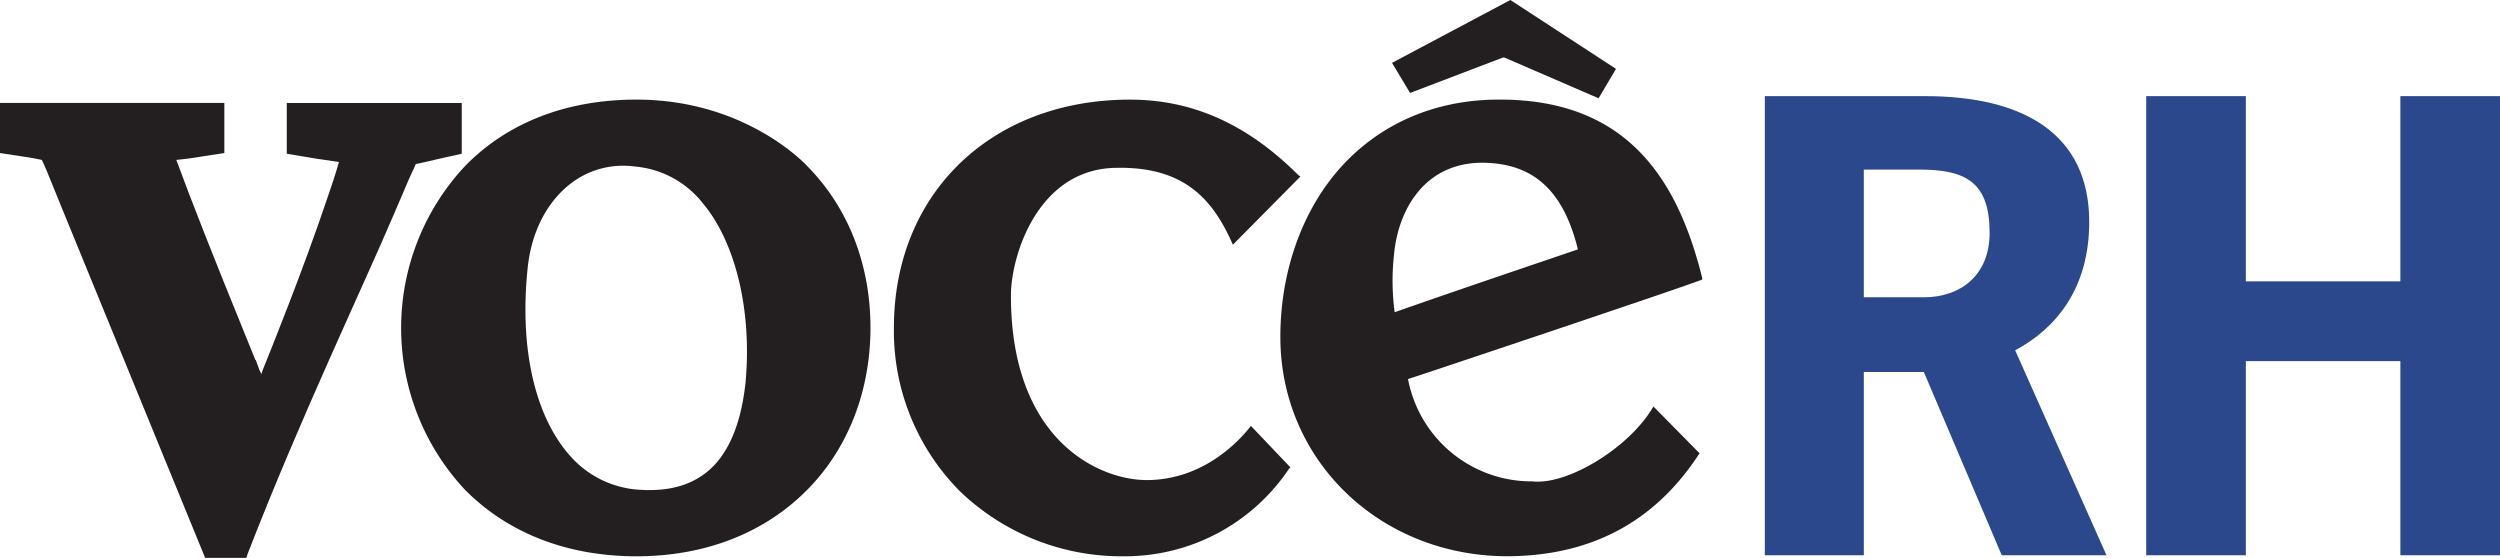 <svg id="logo-vocerh" xmlns="http://www.w3.org/2000/svg" width="400" height="89.257" viewBox="0 0 400 89.257">
  <path id="Caminho_8820" data-name="Caminho 8820" d="M621.6,261.733v29.629H596.876V261.733h-15.94v73.461h15.94V304.133H621.6v31.061h15.941V261.733Zm-85.85,32.184V273.483h8.89c7.459,0,11.24,2.044,11.24,10.116,0,6.845-4.7,10.319-10.524,10.319Zm24.216,8.481c6.538-3.475,11.852-9.911,11.852-20.537,0-14.1-10.524-20.128-26.259-20.128H519.914v73.461h15.837V305.871h9.605l12.466,29.324H574.58Z" transform="translate(-237.541 -246.352)" fill="#2a488b"/>
  <path id="Caminho_8821" data-name="Caminho 8821" d="M248.067,272.815l-.329.768c-.33.658-.659,1.318-3.074,7.026-5.379,12.623-14.93,32.494-23.493,54.558l-.219.658h-6.587L191.75,280.609c-3.4-8.343-2.745-6.807-3.513-8.452-2.2-.439-.878-.22-6.7-1.1v-8.014h35.9v8.014c-5.927.878-4.5.769-7.684,1.1q.988,2.634,1.976,5.268c3.4,8.893,7.794,19.65,10.648,26.677l.109.108.548,1.538.33.657.219-.657c1.427-3.513,6.477-16.027,10.319-27.444.658-1.867,1.318-3.842,1.867-5.818l-3.734-.55-4.61-.769v-8.123h27.993v8.123c-6.477,1.427-5.158,1.208-7.354,1.647" transform="translate(-181.542 -246.569)" fill="#231f20"/>
  <path id="Caminho_8822" data-name="Caminho 8822" d="M313.547,307.759c-.748,6.847-2.887,11.661-6.311,14.335-2.888,2.247-6.526,3.1-11.339,2.675a16.017,16.017,0,0,1-10.483-5.454c-5.563-6.312-8.024-17.117-6.739-29.739.535-5.777,2.995-10.7,6.846-13.693a13.717,13.717,0,0,1,10.27-2.781,15.518,15.518,0,0,1,11.018,5.99c5.241,6.311,7.808,17.329,6.739,28.668m20-8.878c0-10.055-3.53-19.149-10.056-25.781,0,0-9.628-10.7-27.384-10.7-11.126,0-20.646,3.637-27.493,10.7a37.918,37.918,0,0,0,0,51.668c6.847,6.955,16.367,10.7,27.493,10.7,11.018,0,20.539-3.742,27.384-10.7,6.526-6.633,10.056-15.832,10.056-25.887" transform="translate(-194.272 -246.463)" fill="#231f20"/>
  <path id="Caminho_8823" data-name="Caminho 8823" d="M407.167,285.617c-3.1-7.061-7.6-12.517-18.614-12.3-12.622.1-16.9,14.12-16.9,20.43,0,23.322,14.227,29.526,21.715,29.526,9.093,0,14.87-6.312,16.688-8.665l6.311,6.633-.215.214a31.57,31.57,0,0,1-26.314,14.012,37.293,37.293,0,0,1-26.316-10.376,36.33,36.33,0,0,1-10.59-26.208c0-21.395,15.511-36.479,37.761-36.479,10.057,0,18.828,3.958,26.958,12.088l.321.214Z" transform="translate(-209.906 -246.463)" fill="#231f20"/>
  <path id="Caminho_8824" data-name="Caminho 8824" d="M477.944,259.028l2.782-4.708-16.9-11.018-18.933,10.057,2.889,4.814,14.868-5.67h.214Zm-3.317,24.177c-9.734,3.316-19.576,6.632-29.311,10.054a37.833,37.833,0,0,1-.106-9.2c.642-7.274,5.135-15.511,15.619-14.656,7.059.537,11.34,4.708,13.585,12.943Zm19.9,4.813V287.8c-3.851-15.511-11.767-28.454-32.092-28.561-9.628-.108-18.078,3.209-24.391,9.413-7.061,6.953-11.018,17.438-11.018,28.561,0,19.683,15.832,34.982,36.157,35.087,15.3,0,24.711-7.059,30.7-16.153l.214-.32-7.382-7.488c-3.744,6.526-13.693,12.623-19.363,11.98a20.1,20.1,0,0,1-19.9-16.367c3.637-1.175,47.068-15.724,47.068-15.937" transform="translate(-222.169 -243.302)" fill="#231f20"/>
</svg>
